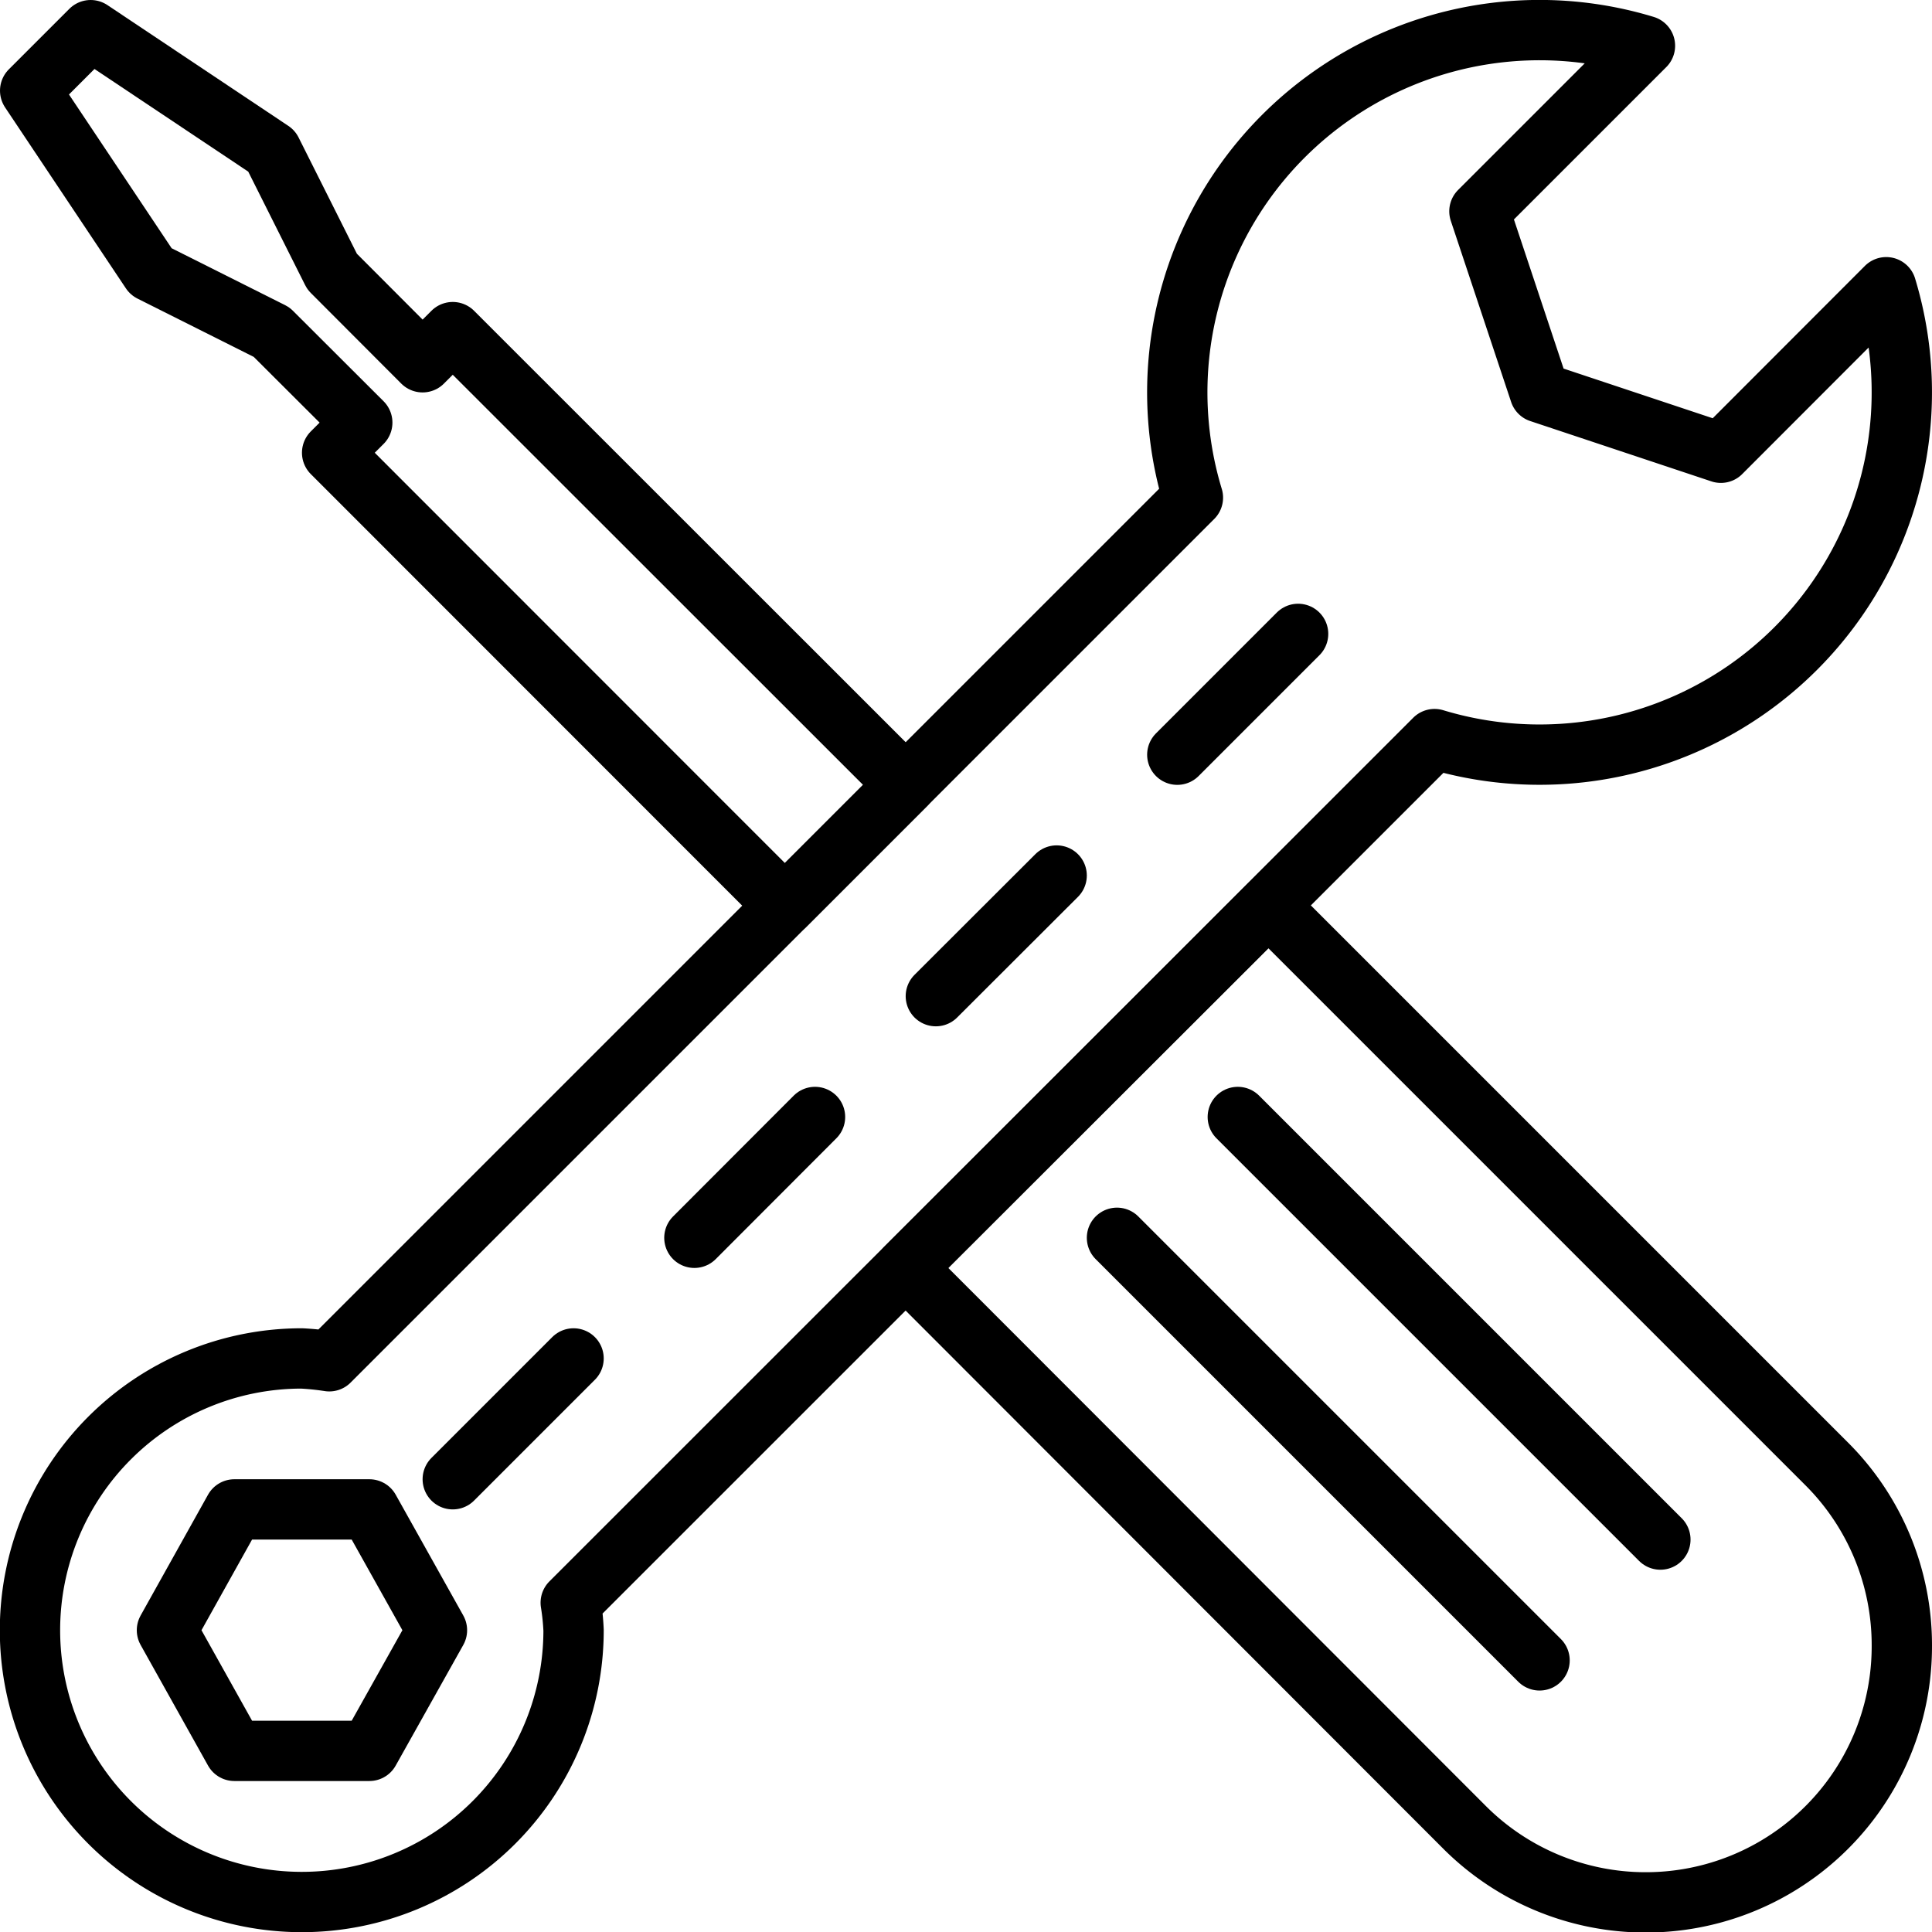 <svg xmlns="http://www.w3.org/2000/svg" viewBox="0 0 108.9 108.9"><defs><style>.cls-1{fill:none;stroke:#000;stroke-linecap:round;stroke-linejoin:round;stroke-width:3.4px;}</style></defs><title>Replacement Parts Icon</title><g id="Layer_2" data-name="Layer 2"><g id="Layer_1-2" data-name="Layer 1"><polygon class="cls-1" points="13.21 98.69 9.41 91.89 13.21 85.08 20.82 85.08 24.63 91.89 20.82 98.69 13.21 98.69"/><path class="cls-1" d="M106.32,16.19,97,25.52l-10.21-3.4-3.4-10.21,9.33-9.33A20.42,20.42,0,0,0,67.24,28.05L18.56,76.73A15.44,15.44,0,0,0,17,76.57,15.32,15.32,0,1,0,32.33,91.89a13.34,13.34,0,0,0-.16-1.55L80.86,41.66a20.42,20.42,0,0,0,25.46-25.47Z"/><line class="cls-1" x1="25.52" y1="83.38" x2="32.33" y2="76.57"/><line class="cls-1" x1="39.14" y1="69.77" x2="45.94" y2="62.96"/><line class="cls-1" x1="52.75" y1="56.15" x2="59.56" y2="49.35"/><line class="cls-1" x1="66.36" y1="42.54" x2="73.17" y2="35.73"/><path class="cls-1" d="M107.2,92.76h0A14.43,14.43,0,0,0,103,82.55l-31.5-31.5L51.05,71.47,82.55,103a14.43,14.43,0,0,0,10.21,4.23h0A14.43,14.43,0,0,0,107.2,92.76Z"/><polygon class="cls-1" points="25.52 18.72 23.82 20.42 18.72 15.31 15.31 8.51 5.11 1.7 1.7 5.11 8.51 15.31 15.31 18.72 20.42 23.82 18.72 25.52 44.24 51.05 51.05 44.24 25.52 18.72"/><line class="cls-1" x1="62.96" y1="69.77" x2="86.78" y2="93.59"/><line class="cls-1" x1="69.77" y1="62.96" x2="93.59" y2="86.78"/></g></g></svg>